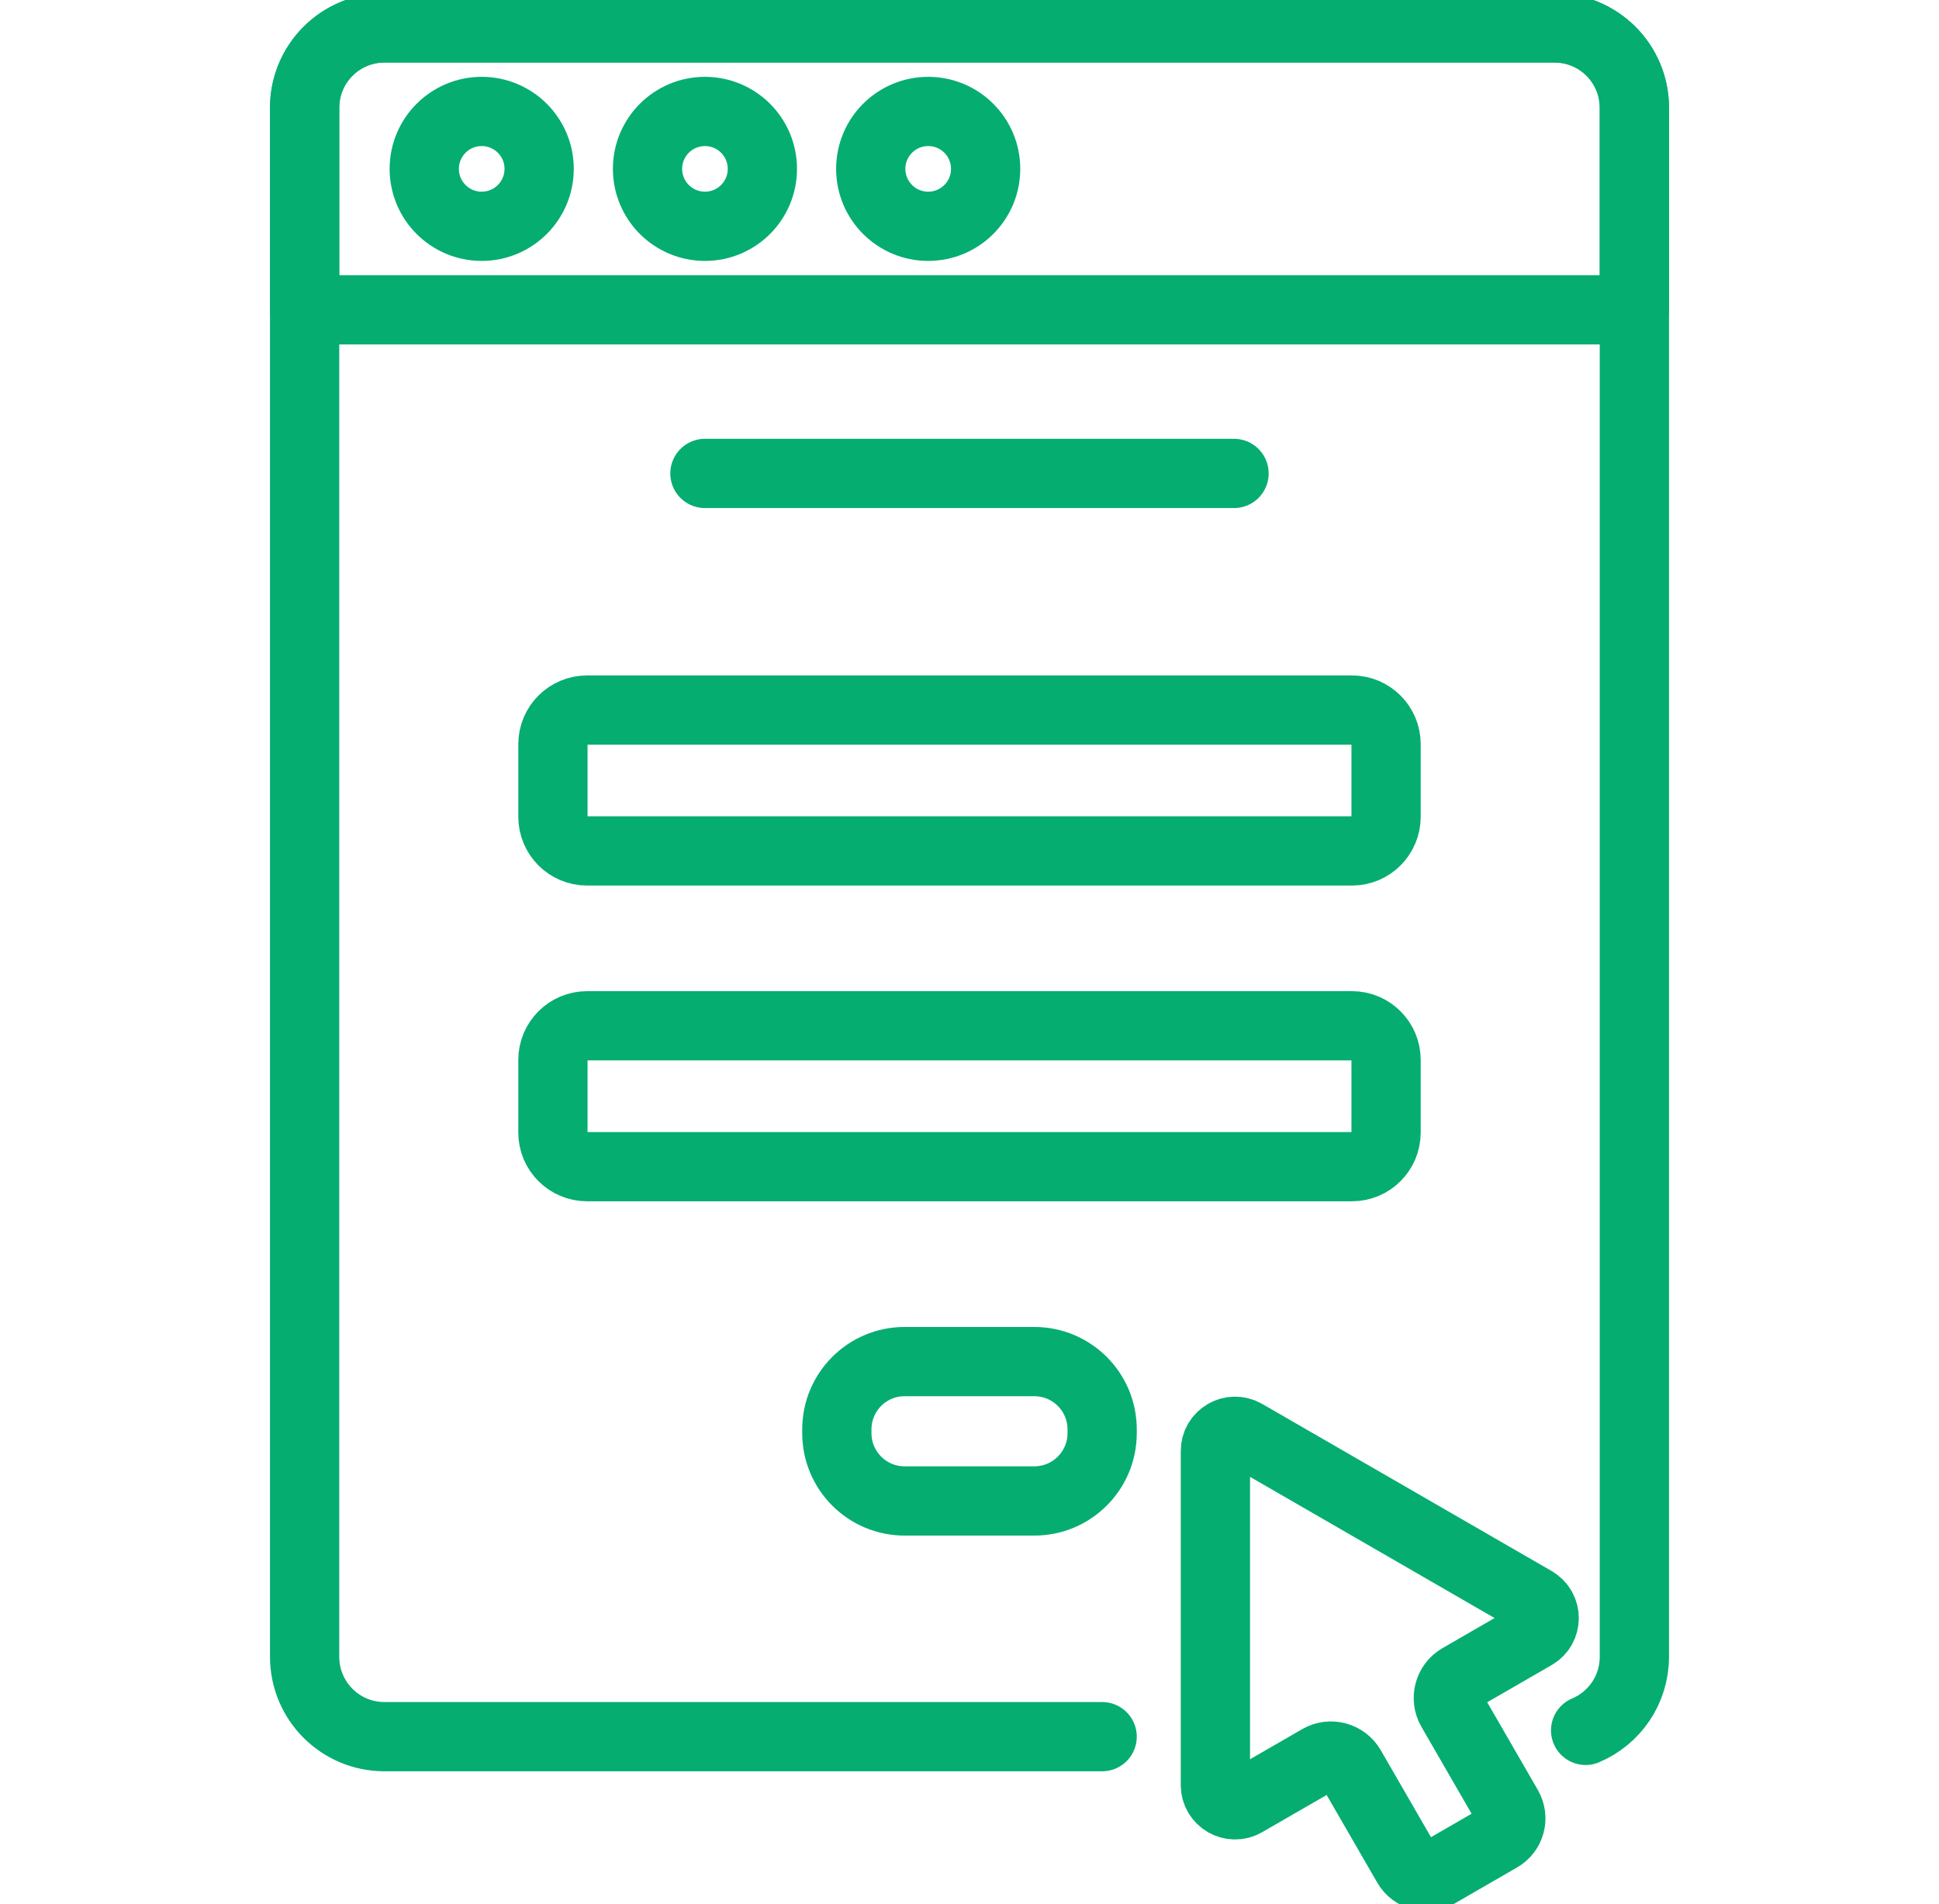 <?xml version="1.0" encoding="UTF-8"?>
<svg xmlns="http://www.w3.org/2000/svg" width="56" height="55" viewBox="0 0 56 55" fill="none">
  <g clip-path="url(#clip0_203_820)">
    <path d="M20.359 13.674H35.64" stroke="#05AD71" stroke-width="2" stroke-linecap="round" stroke-linejoin="round"></path>
    <path d="M15.969 21.494V23.59C15.969 24.135 16.41 24.577 16.955 24.577H39.045C39.59 24.577 40.031 24.135 40.031 23.59V21.494C40.031 20.95 39.59 20.508 39.045 20.508H16.955C16.41 20.508 15.969 20.95 15.969 21.494Z" stroke="#05AD71" stroke-width="2" stroke-linecap="round" stroke-linejoin="round"></path>
    <path d="M15.969 30.613V32.71C15.969 33.254 16.41 33.696 16.955 33.696H39.045C39.59 33.696 40.031 33.254 40.031 32.71V30.613C40.031 30.069 39.59 29.627 39.045 29.627H16.955C16.41 29.627 15.969 30.069 15.969 30.613Z" stroke="#05AD71" stroke-width="2" stroke-linecap="round" stroke-linejoin="round"></path>
    <path d="M29.873 39.326H26.125C25.044 39.326 24.169 40.202 24.169 41.284V41.393C24.169 42.474 25.045 43.351 26.125 43.351H29.873C30.954 43.351 31.831 42.474 31.831 41.393V41.284C31.831 40.202 30.954 39.326 29.873 39.326V39.326Z" stroke="#05AD71" stroke-width="2" stroke-linecap="round" stroke-linejoin="round"></path>
    <path d="M44.897 0.806H11.103C9.83 0.806 8.798 1.838 8.798 3.111V8.949H47.202V3.111C47.202 1.838 46.17 0.806 44.897 0.806V0.806Z" stroke="#05AD71" stroke-width="2" stroke-linecap="round" stroke-linejoin="round"></path>
    <path d="M45.794 49.977C46.622 49.628 47.202 48.809 47.202 47.854V3.111C47.202 1.838 46.17 0.806 44.897 0.806H11.103C9.83 0.806 8.798 1.838 8.798 3.111V47.854C8.798 49.127 9.83 50.159 11.103 50.159H31.831" stroke="#05AD71" stroke-width="2" stroke-linecap="round" stroke-linejoin="round"></path>
    <path d="M13.912 3.219C12.996 3.219 12.253 3.961 12.253 4.877C12.253 5.794 12.996 6.536 13.912 6.536C14.828 6.536 15.571 5.794 15.571 4.877C15.571 3.961 14.828 3.219 13.912 3.219Z" stroke="#05AD71" stroke-width="2" stroke-linecap="round" stroke-linejoin="round"></path>
    <path d="M20.36 3.219C19.444 3.219 18.701 3.961 18.701 4.877C18.701 5.794 19.444 6.536 20.36 6.536C21.276 6.536 22.018 5.794 22.018 4.877C22.018 3.961 21.276 3.219 20.36 3.219V3.219Z" stroke="#05AD71" stroke-width="2" stroke-linecap="round" stroke-linejoin="round"></path>
    <path d="M26.807 3.219C25.891 3.219 25.148 3.961 25.148 4.877C25.148 5.794 25.891 6.536 26.807 6.536C27.723 6.536 28.466 5.794 28.466 4.877C28.466 3.961 27.723 3.219 26.807 3.219Z" stroke="#05AD71" stroke-width="2" stroke-linecap="round" stroke-linejoin="round"></path>
    <path d="M44.313 46.241L35.954 41.415C35.575 41.197 35.102 41.47 35.102 41.907V51.559C35.102 51.996 35.575 52.27 35.954 52.051L38.108 50.808C38.424 50.625 38.829 50.734 39.012 51.051L40.644 53.877C40.819 54.181 41.209 54.285 41.513 54.11L43.316 53.069C43.621 52.893 43.724 52.504 43.549 52.2L41.917 49.373C41.735 49.057 41.843 48.651 42.16 48.468L44.313 47.225C44.692 47.007 44.692 46.46 44.313 46.242L44.313 46.241Z" stroke="#05AD71" stroke-width="2" stroke-linecap="round" stroke-linejoin="round"></path>
  </g>
  <defs>
    <clipPath id="clip0_203_820">
      <rect width="55" height="55" fill="white" transform="translate(0.5)"></rect>
    </clipPath>
  </defs>
</svg>
